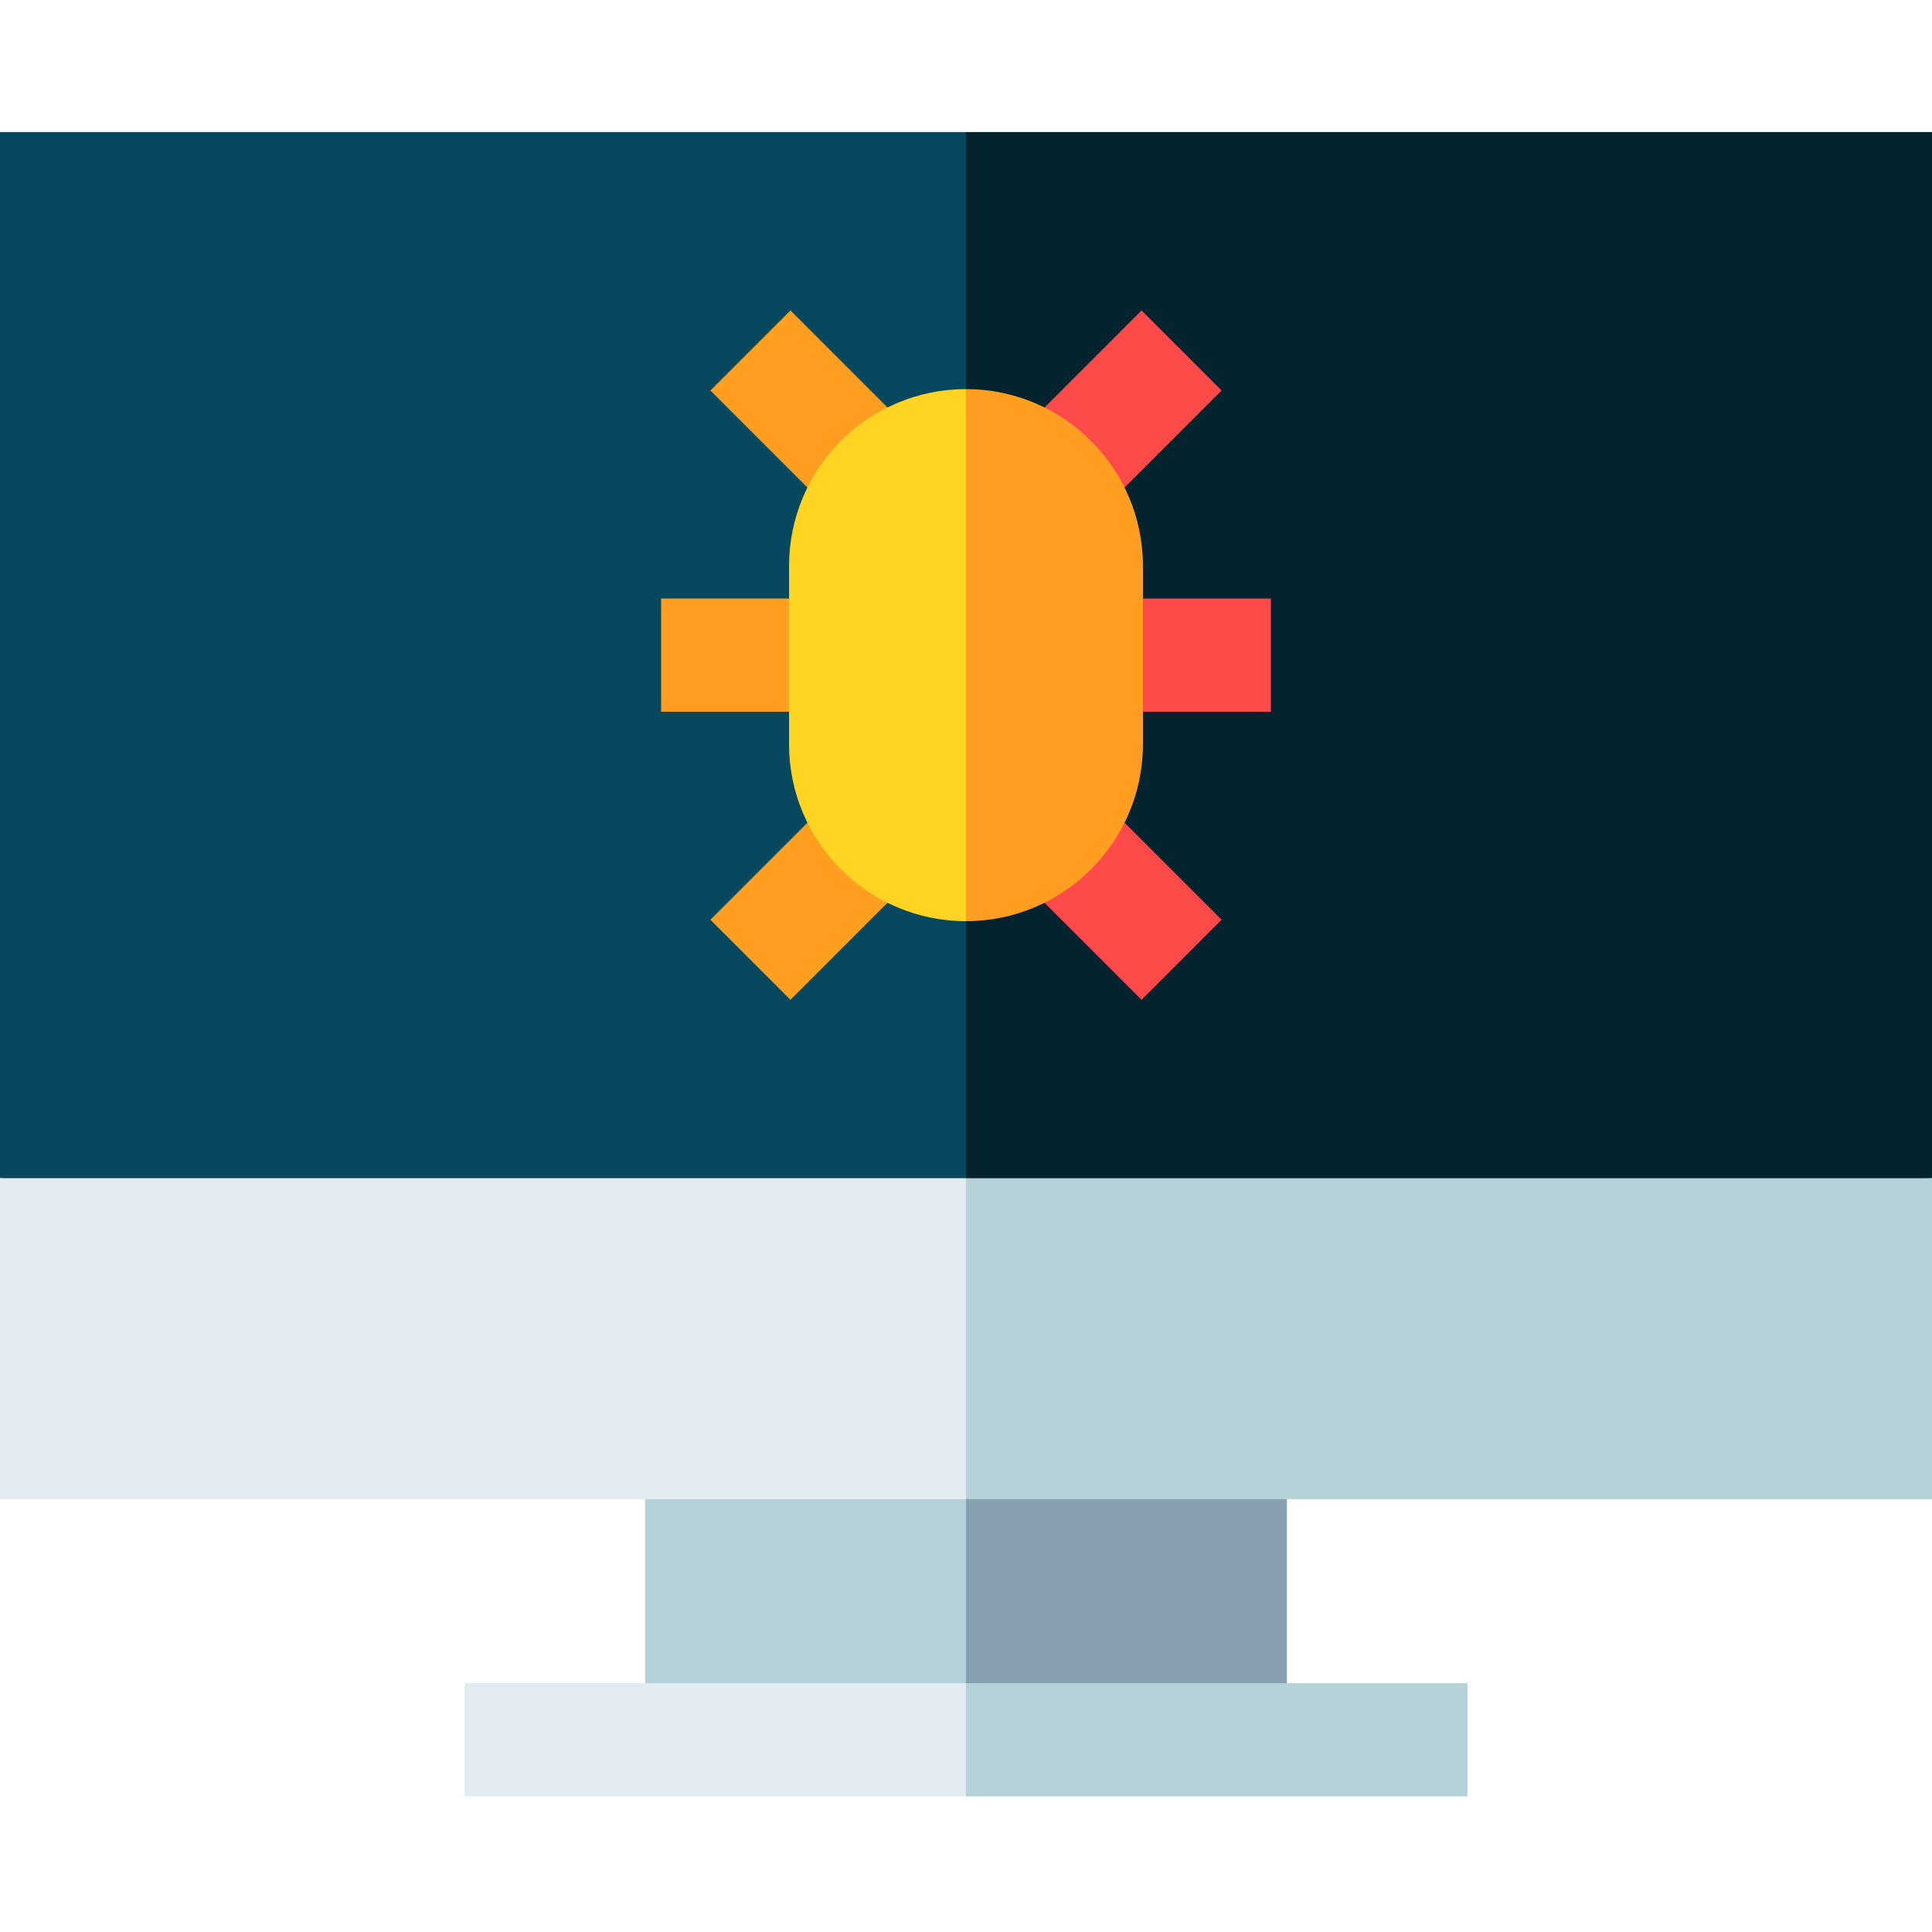 <svg height="512pt" viewBox="0 -35 512 512" width="512pt" xmlns="http://www.w3.org/2000/svg"><path d="m512 0h-256l-20.016 297.254 276.016-20.02zm0 0" fill="#03232e"/><path d="m0 0v277.234l256 20.02v-297.254zm0 0" fill="#07485e"/><path d="m341.047 426.07v-63.789l-105.062-20.016 20.016 83.805zm0 0" fill="#87a0af"/><path d="m170.953 426.07h85.047v-83.805l-85.047 20.016zm0 0" fill="#b4d2d7"/><path d="m388.887 441.066v-30h-132.887l-10.008 15 10.008 15zm0 0" fill="#b4d2d7"/><path d="m123.113 411.066h132.887v30h-132.887zm0 0" fill="#e1ebf0"/><path d="m256 277.234-20.016 42.527 20.016 42.52h256v-85.047zm0 0" fill="#b4d2d7"/><path d="m0 277.234h256v85.047h-256zm0 0" fill="#e1ebf0"/><path d="m302.523 47.27 21.215 21.215-34.582 34.578-21.211-21.211zm0 0" fill="#ff4a4a"/><path d="m287.895 123.617h48.902v30h-48.902zm0 0" fill="#ff4a4a"/><g fill="#ff9f22"><path d="m175.203 123.617h48.902v30h-48.902zm0 0"/><path d="m209.477 47.273 34.578 34.578-21.215 21.211-34.578-34.578zm0 0"/><path d="m222.84 174.168 21.215 21.211-34.578 34.578-21.215-21.211zm0 0"/></g><path d="m289.156 174.168 34.582 34.578-21.215 21.211-34.578-34.578zm0 0" fill="#ff4a4a"/><path d="m256 68.117-20.016 70.5 20.016 70.5c25.855 0 46.895-21.035 46.895-46.891v-47.215c0-25.859-21.039-46.895-46.895-46.895zm0 0" fill="#ff9f22"/><path d="m209.105 115.012v47.215c0 25.855 21.039 46.891 46.895 46.891v-141c-25.855 0-46.895 21.035-46.895 46.895zm0 0" fill="#ffd422"/></svg>
